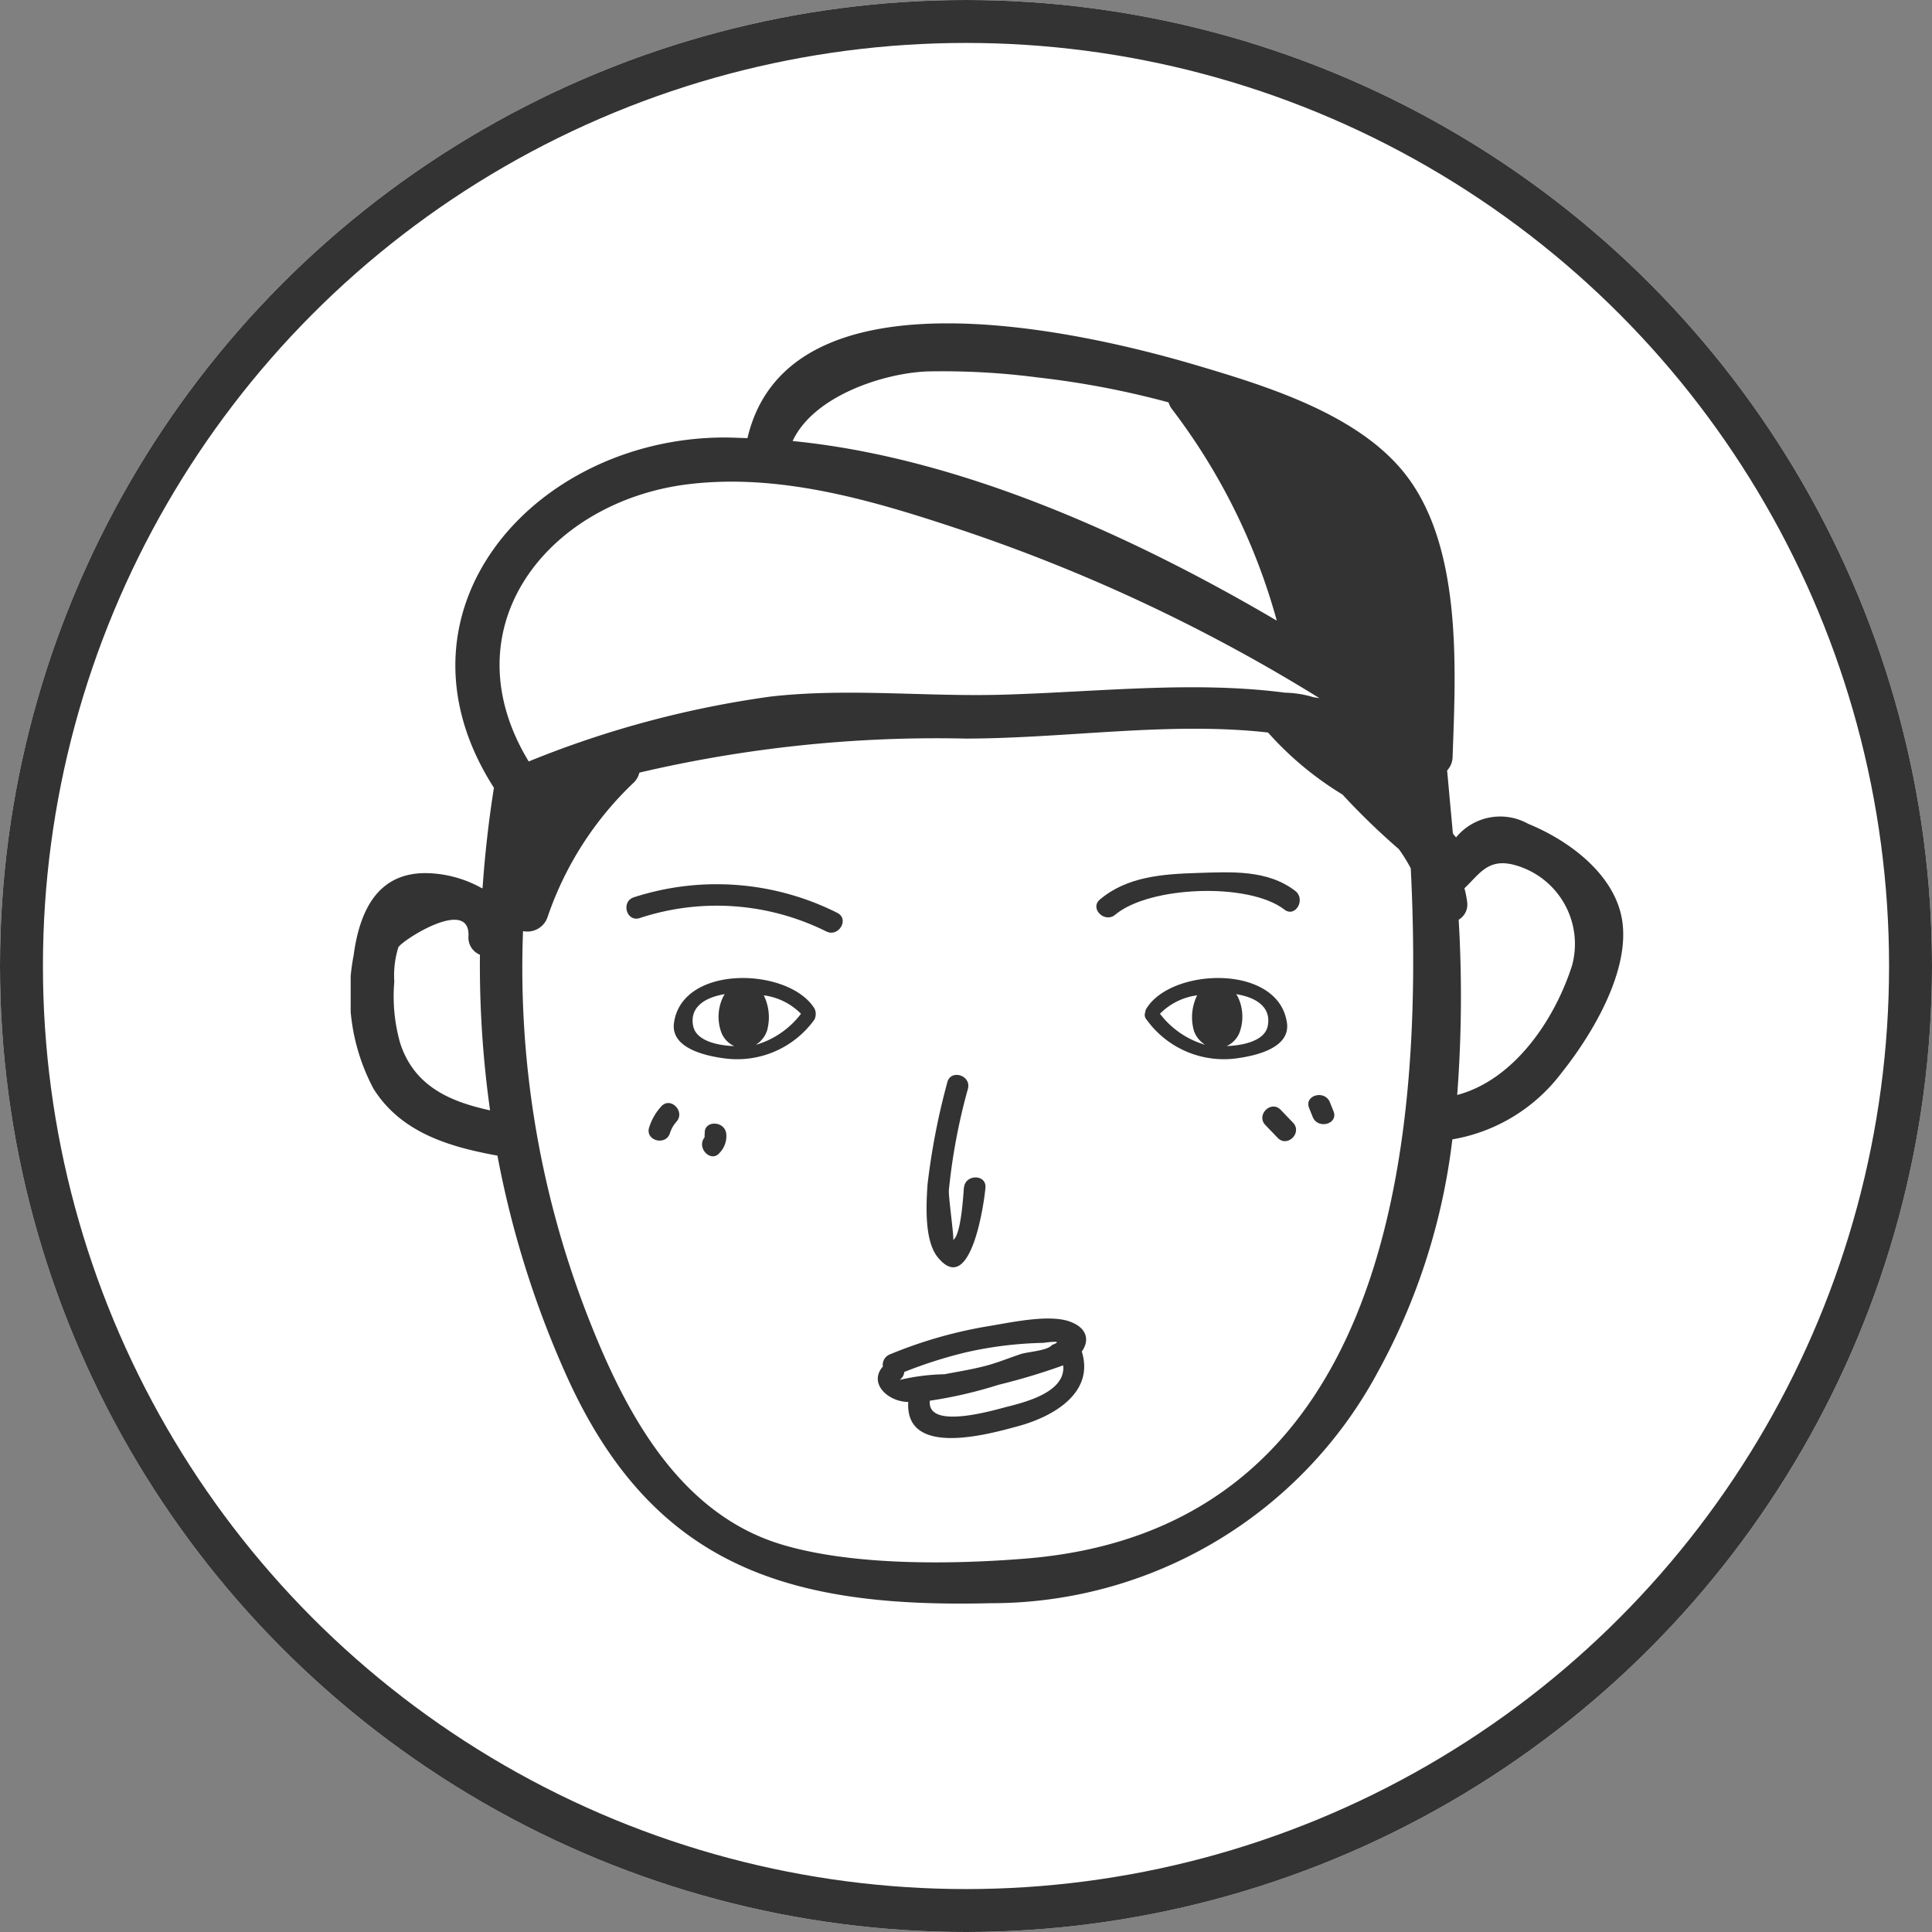 <svg xmlns="http://www.w3.org/2000/svg" xmlns:xlink="http://www.w3.org/1999/xlink" width="90" height="90" viewBox="0 0 90 90">
  <rect x="0" y="0" width="90" height="90" fill="#808080" stroke="none"/>
  <defs>
    <clipPath id="clip-path">
      <rect id="長方形_37" data-name="長方形 37" width="59.281" height="59.637" fill="none"/>
    </clipPath>
  </defs>
  <g id="icon02" transform="translate(-749 -8245)">
    <g id="楕円形_3" data-name="楕円形 3" transform="translate(749 8245)" fill="#fff" stroke="#333" stroke-width="2">
      <circle cx="45" cy="45" r="45" stroke="none"/>
      <circle cx="45" cy="45" r="44" fill="none"/>
    </g>
    <g id="グループ_15" data-name="グループ 15" transform="translate(765.336 8260.064)">
      <g id="グループ_14" data-name="グループ 14" transform="translate(0 0)" clip-path="url(#clip-path)">
        <path id="パス_182" data-name="パス 182" d="M59.231,27.814c-.336-2.151-2.491-3.732-4.378-4.5a2.662,2.662,0,0,0-3.36.632c-.05-.058-.1-.117-.148-.177-.038-.443-.08-.882-.121-1.322,0-.027-.007-.054-.008-.081-.047-.512-.091-1.029-.14-1.537a.948.948,0,0,0,.255-.619c.145-4.079.471-9.81-2.228-13.216C46.892,4.2,42.6,2.9,39.342,1.935,33.833.311,20.374-2.734,18.484,5.347c-.423-.012-.848-.035-1.269-.029-8.78.137-15.769,8.163-10.542,16.317-.247,1.549-.419,3.1-.528,4.649-.005.014-.012.026-.018.038a5.475,5.475,0,0,0-2.455-.707C1.265,25.509.415,27.361.137,29.446a9.391,9.391,0,0,0,.931,6.217c1.29,2.042,3.526,2.7,5.768,3.107a45.5,45.5,0,0,0,3.195,10.2C14.047,57.93,20.421,59.856,29.82,59.62a20.428,20.428,0,0,0,18-10.719,29.749,29.749,0,0,0,3.5-10.887,8.06,8.06,0,0,0,5.072-3.08C57.81,33.16,59.6,30.2,59.231,27.814M26.858,2.24a34.183,34.183,0,0,1,5.156.281A40.95,40.95,0,0,1,38.1,3.681a.974.974,0,0,0,.16.316,28.81,28.81,0,0,1,4.881,9.851C36.2,9.771,28.248,6.237,20.587,5.482c.99-2.124,4.278-3.166,6.271-3.242m-11.1,5.25c4.381-.523,8.786.825,12.91,2.207a79.8,79.8,0,0,1,16.461,7.763c-.095-.02-.191-.028-.286-.046a4.87,4.87,0,0,0-1.314-.209c-4.26-.554-8.606-.043-13.1.092-3.617.109-7.238-.319-10.844.086A46.713,46.713,0,0,0,8.293,20.409c-3.805-6.274.937-12.139,7.464-12.919M2.3,33.511a7.98,7.98,0,0,1-.268-2.846,4.4,4.4,0,0,1,.189-1.6c.18-.328,3.337-2.36,3.267-.522a.859.859,0,0,0,.533.869,48.5,48.5,0,0,0,.472,7.249c-1.844-.4-3.541-1.111-4.193-3.148M31.441,57.542C28,57.82,23.4,57.879,20.1,56.893c-5.03-1.5-7.537-6.621-9.259-11.166A44.7,44.7,0,0,1,8.029,28.312a.993.993,0,0,0,1.146-.664,15.512,15.512,0,0,1,4-6.245.955.955,0,0,0,.274-.474,60.751,60.751,0,0,1,15.206-1.586c4.73-.009,9.47-.8,14.078-.283A15.164,15.164,0,0,0,46.2,21.948a32.977,32.977,0,0,0,2.629,2.546,7.271,7.271,0,0,1,.554.894C50.072,39.1,48.035,56.2,31.441,57.542M56.9,29.9c-.8,2.52-2.688,5.336-5.354,6.045a60.884,60.884,0,0,0,.069-8.164.819.819,0,0,0,.4-.778c-.008-.1-.025-.18-.038-.267h0c0-.013-.006-.025-.008-.038a3.036,3.036,0,0,0-.073-.328l-.012-.053c.725-.692,1.119-1.437,2.389-1.07A3.814,3.814,0,0,1,56.9,29.9" transform="translate(0 -0.001)" fill="#333"/>
        <path id="パス_183" data-name="パス 183" d="M49.89,30.773c-1.3-1-2.992-.886-4.551-.837-1.606.05-3.278.161-4.547,1.234-.5.417.219,1.125.71.711,1.577-1.332,6.216-1.525,7.881-.239.511.394,1.012-.478.507-.868" transform="translate(-5.887 -4.334)" fill="#333"/>
        <path id="パス_184" data-name="パス 184" d="M24.84,31.886a12.507,12.507,0,0,0-9.469-.723c-.614.195-.351,1.165.268.969a11.455,11.455,0,0,1,8.695.623c.578.284,1.089-.583.507-.868" transform="translate(-2.177 -4.428)" fill="#333"/>
        <path id="パス_185" data-name="パス 185" d="M49.882,37.755c-.381-2.761-5.394-2.586-6.553-.655a.3.3,0,0,0-.044.154.317.317,0,0,0,.055.342A4.434,4.434,0,0,0,47.584,39.4c.854-.121,2.459-.476,2.3-1.646m-5.916-.426A2.971,2.971,0,0,1,45.7,36.47a2.314,2.314,0,0,0-.15,1.655,1.24,1.24,0,0,0,.511.64L46,38.753a4.08,4.08,0,0,1-2.033-1.425m5.018.585c-.139.65-1.065.891-1.911.921a1.158,1.158,0,0,0,.64-.749,2.132,2.132,0,0,0-.12-1.547c-.021-.04-.048-.08-.074-.121.946.15,1.652.618,1.464,1.5" transform="translate(-6.268 -5.168)" fill="#333"/>
        <path id="パス_186" data-name="パス 186" d="M19.91,39.4A4.431,4.431,0,0,0,24.153,37.6a.59.59,0,0,0,.011-.5c-1.159-1.931-6.173-2.106-6.553.655-.161,1.171,1.443,1.526,2.3,1.646m1.584-.647-.062.012a1.236,1.236,0,0,0,.51-.64,2.319,2.319,0,0,0-.149-1.655,2.971,2.971,0,0,1,1.733.859,4.065,4.065,0,0,1-2.033,1.425m-1.52-2.335a1.207,1.207,0,0,0-.074.121,2.126,2.126,0,0,0-.121,1.546,1.158,1.158,0,0,0,.64.749c-.846-.03-1.772-.271-1.911-.921-.187-.877.519-1.344,1.465-1.5" transform="translate(-2.55 -5.168)" fill="#333"/>
        <path id="パス_187" data-name="パス 187" d="M33.111,46.2c-.023.28-.124,2.2-.5,2.431.06-.037-.216-1.954-.2-2.31a27.856,27.856,0,0,1,.894-4.751c.139-.63-.829-.9-.969-.268a32.236,32.236,0,0,0-.918,4.745c-.062.933-.156,2.612.476,3.39,1.539,1.893,2.163-2.536,2.222-3.237.054-.645-.952-.64-1,0" transform="translate(-4.546 -5.933)" fill="#333"/>
        <path id="パス_188" data-name="パス 188" d="M51.093,43.418l-.576-.6c-.451-.466-1.161.245-.711.711l.576.6c.451.465,1.161-.245.711-.711" transform="translate(-7.196 -6.184)" fill="#333"/>
        <path id="パス_189" data-name="パス 189" d="M53.344,42.794c-.056-.139-.111-.28-.168-.419-.237-.593-1.209-.334-.969.268q.083.209.168.418c.237.593,1.209.334.969-.267" transform="translate(-7.56 -6.092)" fill="#333"/>
        <path id="パス_190" data-name="パス 190" d="M16.815,42.636a2.634,2.634,0,0,0-.558.972c-.2.617.771.882.969.268a1.412,1.412,0,0,1,.3-.529c.428-.481-.28-1.195-.711-.711" transform="translate(-2.352 -6.155)" fill="#333"/>
        <path id="パス_191" data-name="パス 191" d="M19.261,44.077l0,.158c-.4.5.309,1.217.71.711a1.121,1.121,0,0,0,.3-.869c-.067-.637-1.072-.644-1,0" transform="translate(-2.774 -6.318)" fill="#333"/>
        <path id="パス_192" data-name="パス 192" d="M37.666,54.358c-1-.364-2.833.061-3.854.222a20.971,20.971,0,0,0-4.535,1.306.526.526,0,0,0-.325.568c-.671.757.2,1.631,1.183,1.649-.157,2.615,3.785,1.49,5.135,1.122,1.674-.457,3.544-1.578,2.948-3.472.36-.5.276-1.091-.552-1.395m-7.718,2.348a20.834,20.834,0,0,1,2.909-.924,17.766,17.766,0,0,1,2.323-.365q.621-.055,1.242-.068,1.022-.136.406.1c-.2.266-1.132.316-1.449.421-.546.18-1.071.4-1.628.546-.634.168-1.284.271-1.928.394a10,10,0,0,0-2.092.265.49.49,0,0,0,.217-.366m4.8,1.614c-.617.159-3.71,1.088-3.61-.254,0-.01,0-.016,0-.025a20.617,20.617,0,0,0,3.2-.741,29.685,29.685,0,0,0,3.015-.907c.127,1.244-1.745,1.706-2.6,1.927" transform="translate(-4.161 -7.857)" fill="#333"/>
      </g>
    </g>
  </g>
</svg>
